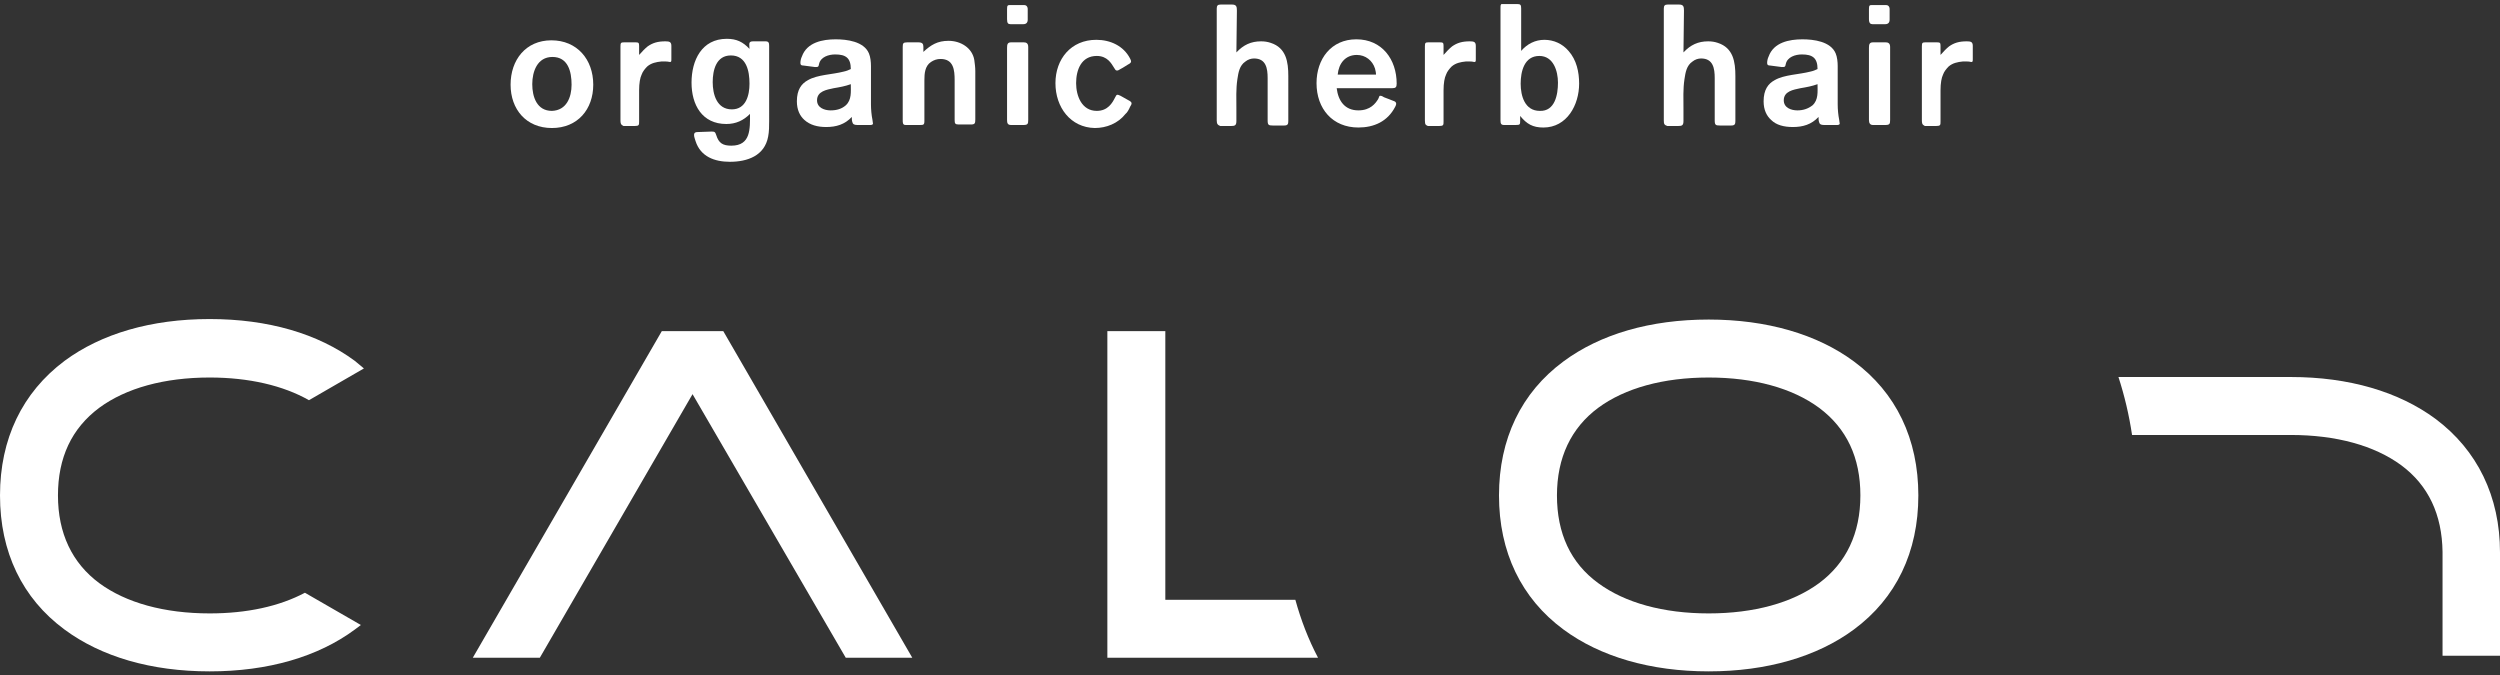 <?xml version="1.0" encoding="utf-8"?>
<!-- Generator: Adobe Illustrator 27.8.1, SVG Export Plug-In . SVG Version: 6.00 Build 0)  -->
<svg version="1.1" id="レイヤー_1" xmlns="http://www.w3.org/2000/svg" xmlns:xlink="http://www.w3.org/1999/xlink" x="0px"
	 y="0px" width="496px" height="134px" viewBox="0 0 496 134" style="enable-background:new 0 0 496 134;" xml:space="preserve">
<rect x="0" y="0" width="496" height="134" fill="#333333" stroke="none"/>
<style type="text/css">
	.st0{fill:#FFFFFF;}
</style>
<g>
	<g>
		<path class="st0" d="M339,133.2c-11.5,0-21.5-2.9-28.8-8.3c-8.4-6.2-12.8-15.4-12.8-26.6s4.4-20.4,12.8-26.6
			c7.3-5.4,17.2-8.3,28.8-8.3c11.5,0,21.5,2.9,28.8,8.3c8.4,6.2,12.8,15.4,12.8,26.6s-4.4,20.4-12.8,26.6
			C360.5,130.3,350.5,133.2,339,133.2z M339,74.9c-9,0-16.6,2.1-21.9,6c-5.4,4-8.2,9.9-8.2,17.4s2.7,13.4,8.2,17.4
			c5.3,3.9,12.9,6,21.9,6s16.6-2.1,21.9-6c5.4-4,8.2-9.9,8.2-17.4s-2.7-13.3-8.2-17.4C355.6,77,348,74.9,339,74.9z"/>
		<g>
			<path class="st0" d="M41.6,121.7c-9,0-16.6-2.1-21.9-6c-5.4-4-8.2-9.9-8.2-17.4s2.7-13.3,8.2-17.4c5.3-3.9,12.9-6,21.9-6
				c7.8,0,14.6,1.6,19.7,4.5l10.9-6.3c-0.6-0.5-1.2-1-1.8-1.5c-7.3-5.4-17.2-8.3-28.8-8.3s-21.5,2.9-28.8,8.3
				C4.4,77.9,0,87.1,0,98.3s4.4,20.4,12.8,26.6c7.3,5.4,17.2,8.3,28.8,8.3s21.5-2.9,28.8-8.3c0.4-0.3,0.8-0.6,1.2-0.9l-11.1-6.4
				C55.4,120.3,49,121.7,41.6,121.7z"/>
		</g>
		<g>
			<polygon class="st0" points="143.5,65.7 131.3,65.7 93.8,130.5 107.1,130.5 137.4,78.2 167.8,130.5 181,130.5 			"/>
		</g>
		<g>
			<path class="st0" d="M231.2,119V65.7h-11.5v64.8h41.8c-1.9-3.6-3.4-7.5-4.5-11.5H231.2z"/>
			<path class="st0" d="M496,109.6c0-11.1-4.5-20.3-12.8-26.5c-7.3-5.4-17.2-8.3-28.7-8.3l0,0h-34.2c1.2,3.7,2.1,7.5,2.7,11.5h31.5
				c9,0,16.6,2.1,21.9,6c5.4,4,8.1,9.8,8.2,17.2v20.6H496V109.6L496,109.6z"/>
		</g>
	</g>
	<g>
		<path class="st0" d="M101.3,16.8c0-4.9,3-8.8,8.1-8.8s8.3,3.8,8.3,8.8c0,4.9-3.1,8.6-8.2,8.6C104.4,25.4,101.3,21.7,101.3,16.8z
			 M113.4,16.8c0-2.6-0.7-5.5-3.8-5.5c-3,0-4,2.9-4,5.4s0.9,5.3,3.9,5.3C112.4,21.9,113.4,19.3,113.4,16.8z"/>
		<path class="st0" d="M123.1,23.9V9.2c0-0.7,0.1-0.8,0.7-0.8h2.3c0.6,0,0.7,0.1,0.7,0.7v1.8c0.6-0.7,1.2-1.3,1.7-1.7
			c1-0.7,2-1,3.5-1c0.8,0,1.2,0.1,1.2,0.9v2.5c0,0.6,0,0.6-0.2,0.7c-0.3,0-0.4-0.1-0.9-0.1c-0.3,0-0.6,0-0.9,0c-1,0.1-2,0.3-2.8,1
			c-0.4,0.4-0.9,1-1.1,1.6c-0.3,0.6-0.5,1.7-0.5,3.1v6.2c0,0.7,0,0.9-0.9,0.9h-2.2C123.4,24.8,123.1,24.8,123.1,23.9z"/>
		<path class="st0" d="M138,28c-0.1-0.4-0.3-0.8-0.3-1.2c0-0.5,0.3-0.6,0.7-0.6c0.9,0,1.9-0.1,2.8-0.1c0.6,0,0.7,0.1,0.9,0.7
			c0.5,1.6,1.3,2.1,3,2.1c3.9,0,3.7-3.4,3.7-6.3c-1.3,1.3-2.8,2-4.7,2c-4.8,0-6.9-3.8-6.9-8.2s2-8.7,7-8.7c1.9,0,3.2,0.6,4.5,2
			c0-0.9-0.3-1.5,0.7-1.5h2.5c0.6,0,0.7,0.3,0.7,0.9V24c0,1,0,2.1-0.2,3.1c-0.7,3.8-4.1,5-7.6,5C141.8,32.1,139,31.1,138,28z
			 M148.7,16.6c0-2.5-0.6-5.6-3.7-5.6c-2.9,0-3.6,2.9-3.6,5.3s0.8,5.4,3.8,5.4C148,21.7,148.7,18.9,148.7,16.6z"/>
		<path class="st0" d="M159.6,23.8c-0.9-0.8-1.5-2-1.5-3.7c0-2.3,0.9-3.5,2.2-4.2c1.9-1.1,4.8-1.1,7.1-1.7c0.5-0.1,1-0.3,1.4-0.5
			c0-2.2-1-2.9-3.1-2.9c-1.3,0-2.9,0.5-3.2,1.9c-0.1,0.6-0.2,0.6-0.8,0.6l-2.3-0.3c-0.4,0-0.6-0.1-0.6-0.5s0.1-0.9,0.3-1.3
			c1-2.8,4.1-3.4,6.7-3.4c2.2,0,5.6,0.4,6.6,2.8c0.3,0.7,0.4,1.7,0.4,2.5v7.6c0,1,0.1,2.1,0.3,3.1c0,0.3,0.1,0.5,0.1,0.7
			c0,0.3-0.4,0.3-0.6,0.3h-2.5c-0.7,0-0.9-0.2-1-0.6c-0.1-0.3-0.1-0.6-0.1-1c-1.4,1.5-3.1,2-5.1,2C162.2,25.2,160.7,24.8,159.6,23.8
			z M167.8,20.9c1.2-1.1,1-2.7,1-4.2c-1.1,0.4-2.2,0.6-3.4,0.8c-1.4,0.3-3.3,0.6-3.3,2.4c0,1.5,1.5,2,2.7,2S167,21.6,167.8,20.9z"/>
		<path class="st0" d="M179.1,23.8V9.3c0-0.7,0.1-0.9,0.9-0.9h2.2c0.8,0,1,0.3,1,0.9c0,0.3,0,0.6,0,1c1.5-1.4,2.8-2.2,5-2.2
			c2.4,0,4.7,1.4,5.1,3.8c0.1,0.7,0.2,1.5,0.2,2.2v9.6c0,0.8-0.1,1-0.9,1h-2.4c-0.7,0-0.8-0.2-0.8-0.9v-7.9c0-2-0.2-4.2-2.8-4.2
			c-0.7,0-1.3,0.2-1.9,0.6c-1.2,0.8-1.3,2.3-1.3,3.6V24c0,0.8-0.2,0.8-1,0.8h-2.7C179.1,24.8,179.1,24.4,179.1,23.8z"/>
		<path class="st0" d="M199.8,3.8v-2c0-0.7,0.1-0.8,0.6-0.8h2.8c0.4,0,0.7,0.3,0.7,0.8v2.1c0,0.6-0.3,0.9-0.9,0.9h-2.5
			C200,4.8,199.8,4.6,199.8,3.8z M199.8,23.8V9.5c0-0.7,0.1-1.1,0.8-1.1h2.5c0.4,0,0.9,0.1,0.9,0.9v14.5c0,0.8-0.1,1-1,1h-2.4
			C199.9,24.8,199.8,24.4,199.8,23.8z"/>
		<path class="st0" d="M209.4,16.5c0-4.8,3.1-8.6,8.1-8.6c2.8,0,5.4,1.2,6.7,3.7c0.1,0.2,0.2,0.4,0.2,0.6c0,0.3-0.4,0.5-0.6,0.6
			c-0.2,0.1-0.9,0.6-1.5,0.9c-0.3,0.2-0.5,0.3-0.7,0.3c-0.3,0-0.4-0.3-0.6-0.6c-0.5-0.8-1.3-2.3-3.4-2.3c-3.1,0-4.1,2.8-4.1,5.4
			c0,2.5,1.1,5.5,4.1,5.5c2.2,0,3.1-1.6,3.6-2.6c0.2-0.4,0.3-0.6,0.5-0.6s0.3,0.1,0.6,0.2l1.6,0.9c0.2,0.1,0.6,0.3,0.6,0.6
			c0,0.2-0.1,0.4-0.3,0.7c-0.2,0.5-0.6,1.2-0.9,1.4c-1.5,1.9-3.8,2.8-6.1,2.8C212.4,25.3,209.4,21.3,209.4,16.5z"/>
		<path class="st0" d="M241.4,23.9V1.7c0-0.6,0.2-0.8,0.8-0.8h2.2c0.9,0,1,0.4,1,1.2l-0.1,8.3c1.4-1.5,2.9-2.2,4.9-2.2
			c0.7,0,1.3,0.1,1.9,0.3c3.1,1,3.5,3.8,3.5,6.6V24c0,0.6-0.1,0.9-0.8,0.9h-2.3c-0.8,0-1-0.1-1-1c0-2.8,0-5.6,0-8.4
			c0-1.9-0.3-3.9-2.7-3.9c-0.6,0-1.2,0.2-1.7,0.6c-1.2,0.8-1.4,2.2-1.6,3.5c-0.3,2-0.2,3.9-0.2,5.9V24c0,0.9-0.3,1-1.1,1h-2.1
			C241.6,24.8,241.4,24.6,241.4,23.9z"/>
		<path class="st0" d="M261.2,16.5c0-4.8,2.9-8.7,7.9-8.7c5.1,0,8,4,8,8.8c0,0.7-0.2,0.9-0.9,0.9h-11c0.3,2.5,1.6,4.4,4.3,4.4
			c2.4,0,3.4-1.4,3.9-2.2c0.2-0.3,0.2-0.7,0.4-0.7c0.3,0,0.5,0.1,0.8,0.3c0.6,0.2,1.5,0.6,1.8,0.7s0.6,0.2,0.6,0.6
			c0,0.2-0.1,0.4-0.2,0.6c-1.5,2.9-4.2,4.1-7.3,4.1C264.4,25.3,261.2,21.6,261.2,16.5z M273,14.8c0-0.4-0.1-0.8-0.2-1.2
			c-0.5-1.6-1.9-2.7-3.6-2.7c-2.3,0-3.6,1.7-3.8,3.9C265.4,14.8,273,14.8,273,14.8z"/>
		<path class="st0" d="M282.7,23.9V9.2c0-0.7,0.1-0.8,0.7-0.8h2.3c0.6,0,0.7,0.1,0.7,0.7v1.8c0.6-0.7,1.2-1.3,1.7-1.7
			c1-0.7,2-1,3.5-1c0.8,0,1.2,0.1,1.2,0.9v2.5c0,0.6,0,0.6-0.2,0.7c-0.3,0-0.4-0.1-0.9-0.1c-0.3,0-0.6,0-0.9,0c-1,0.1-2,0.3-2.8,1
			c-0.4,0.4-0.9,1-1.1,1.6c-0.3,0.6-0.5,1.7-0.5,3.1v6.2c0,0.7,0,0.9-0.9,0.9h-2.2C282.9,24.8,282.7,24.8,282.7,23.9z"/>
		<path class="st0" d="M301.6,23v0.9c0,0.8,0,0.9-0.9,0.9h-2.3c-0.6,0-0.7-0.3-0.7-0.9V1.6c0-0.5,0-0.8,0.3-0.8h3
			c0.7,0,0.8,0.2,0.8,0.9v8.4c1.2-1.4,2.8-2.2,4.6-2.2c1.9,0,3.6,0.8,4.8,2.2c1.6,1.8,2.1,4.2,2.1,6.5c0,4.2-2.4,8.7-7.1,8.7
			C304.1,25.3,302.9,24.6,301.6,23z M309.1,16.4c0-2.3-0.9-5.3-3.7-5.3c-3,0-3.7,3.1-3.7,5.5s0.8,5.4,3.8,5.4
			C308.5,22.1,309.1,18.8,309.1,16.4z"/>
		<path class="st0" d="M330.1,23.9V1.7c0-0.6,0.2-0.8,0.8-0.8h2.2c0.9,0,1,0.4,1,1.2l-0.1,8.3c1.4-1.5,2.9-2.2,4.9-2.2
			c0.7,0,1.3,0.1,1.9,0.3c3.1,1,3.5,3.8,3.5,6.6V24c0,0.6-0.1,0.9-0.8,0.9h-2.3c-0.8,0-1-0.1-1-1c0-2.8,0-5.6,0-8.4
			c0-1.9-0.3-3.9-2.7-3.9c-0.6,0-1.2,0.2-1.7,0.6c-1.2,0.8-1.4,2.2-1.6,3.5c-0.3,2-0.2,3.9-0.2,5.9V24c0,0.9-0.3,1-1.1,1h-2.1
			C330.2,24.8,330.1,24.6,330.1,23.9z"/>
		<path class="st0" d="M351.4,23.8c-0.9-0.8-1.5-2-1.5-3.7c0-2.3,0.9-3.5,2.2-4.2c1.9-1.1,4.8-1.1,7.1-1.7c0.5-0.1,1-0.3,1.4-0.5
			c0-2.2-1-2.9-3.1-2.9c-1.3,0-2.9,0.5-3.2,1.9c-0.1,0.6-0.2,0.6-0.8,0.6l-2.3-0.3c-0.4,0-0.6-0.1-0.6-0.5s0.1-0.9,0.3-1.3
			c1-2.8,4.1-3.4,6.7-3.4c2.2,0,5.6,0.4,6.6,2.8c0.3,0.7,0.4,1.7,0.4,2.5v7.6c0,1,0.1,2.1,0.3,3.1c0,0.3,0.1,0.5,0.1,0.7
			c0,0.3-0.4,0.3-0.6,0.3h-2.5c-0.7,0-0.9-0.2-1-0.6c-0.1-0.3-0.1-0.6-0.1-1c-1.4,1.5-3.1,2-5.1,2C353.9,25.2,352.4,24.8,351.4,23.8
			z M359.6,20.9c1.2-1.1,1-2.7,1-4.2c-1.1,0.4-2.2,0.6-3.4,0.8c-1.4,0.3-3.3,0.6-3.3,2.4c0,1.5,1.5,2,2.7,2
			C357.7,21.9,358.7,21.6,359.6,20.9z"/>
		<path class="st0" d="M370.8,3.8v-2c0-0.7,0.1-0.8,0.6-0.8h2.8c0.4,0,0.7,0.3,0.7,0.8v2.1c0,0.6-0.3,0.9-0.9,0.9h-2.5
			C371.1,4.8,370.8,4.6,370.8,3.8z M370.8,23.8V9.5c0-0.7,0.1-1.1,0.8-1.1h2.5c0.4,0,0.9,0.1,0.9,0.9v14.5c0,0.8-0.1,1-1,1h-2.4
			C371,24.8,370.8,24.4,370.8,23.8z"/>
		<path class="st0" d="M381.3,23.9V9.2c0-0.7,0.1-0.8,0.7-0.8h2.3c0.6,0,0.7,0.1,0.7,0.7v1.8c0.6-0.7,1.2-1.3,1.7-1.7
			c1-0.7,2-1,3.5-1c0.8,0,1.2,0.1,1.2,0.9v2.5c0,0.6,0,0.6-0.2,0.7c-0.3,0-0.4-0.1-0.9-0.1c-0.3,0-0.6,0-0.9,0c-1,0.1-2,0.3-2.8,1
			c-0.4,0.4-0.9,1-1.1,1.6c-0.3,0.6-0.5,1.7-0.5,3.1v6.2c0,0.7,0,0.9-0.9,0.9h-2.2C381.6,24.8,381.3,24.8,381.3,23.9z"/>
	</g>
</g>
</svg>
